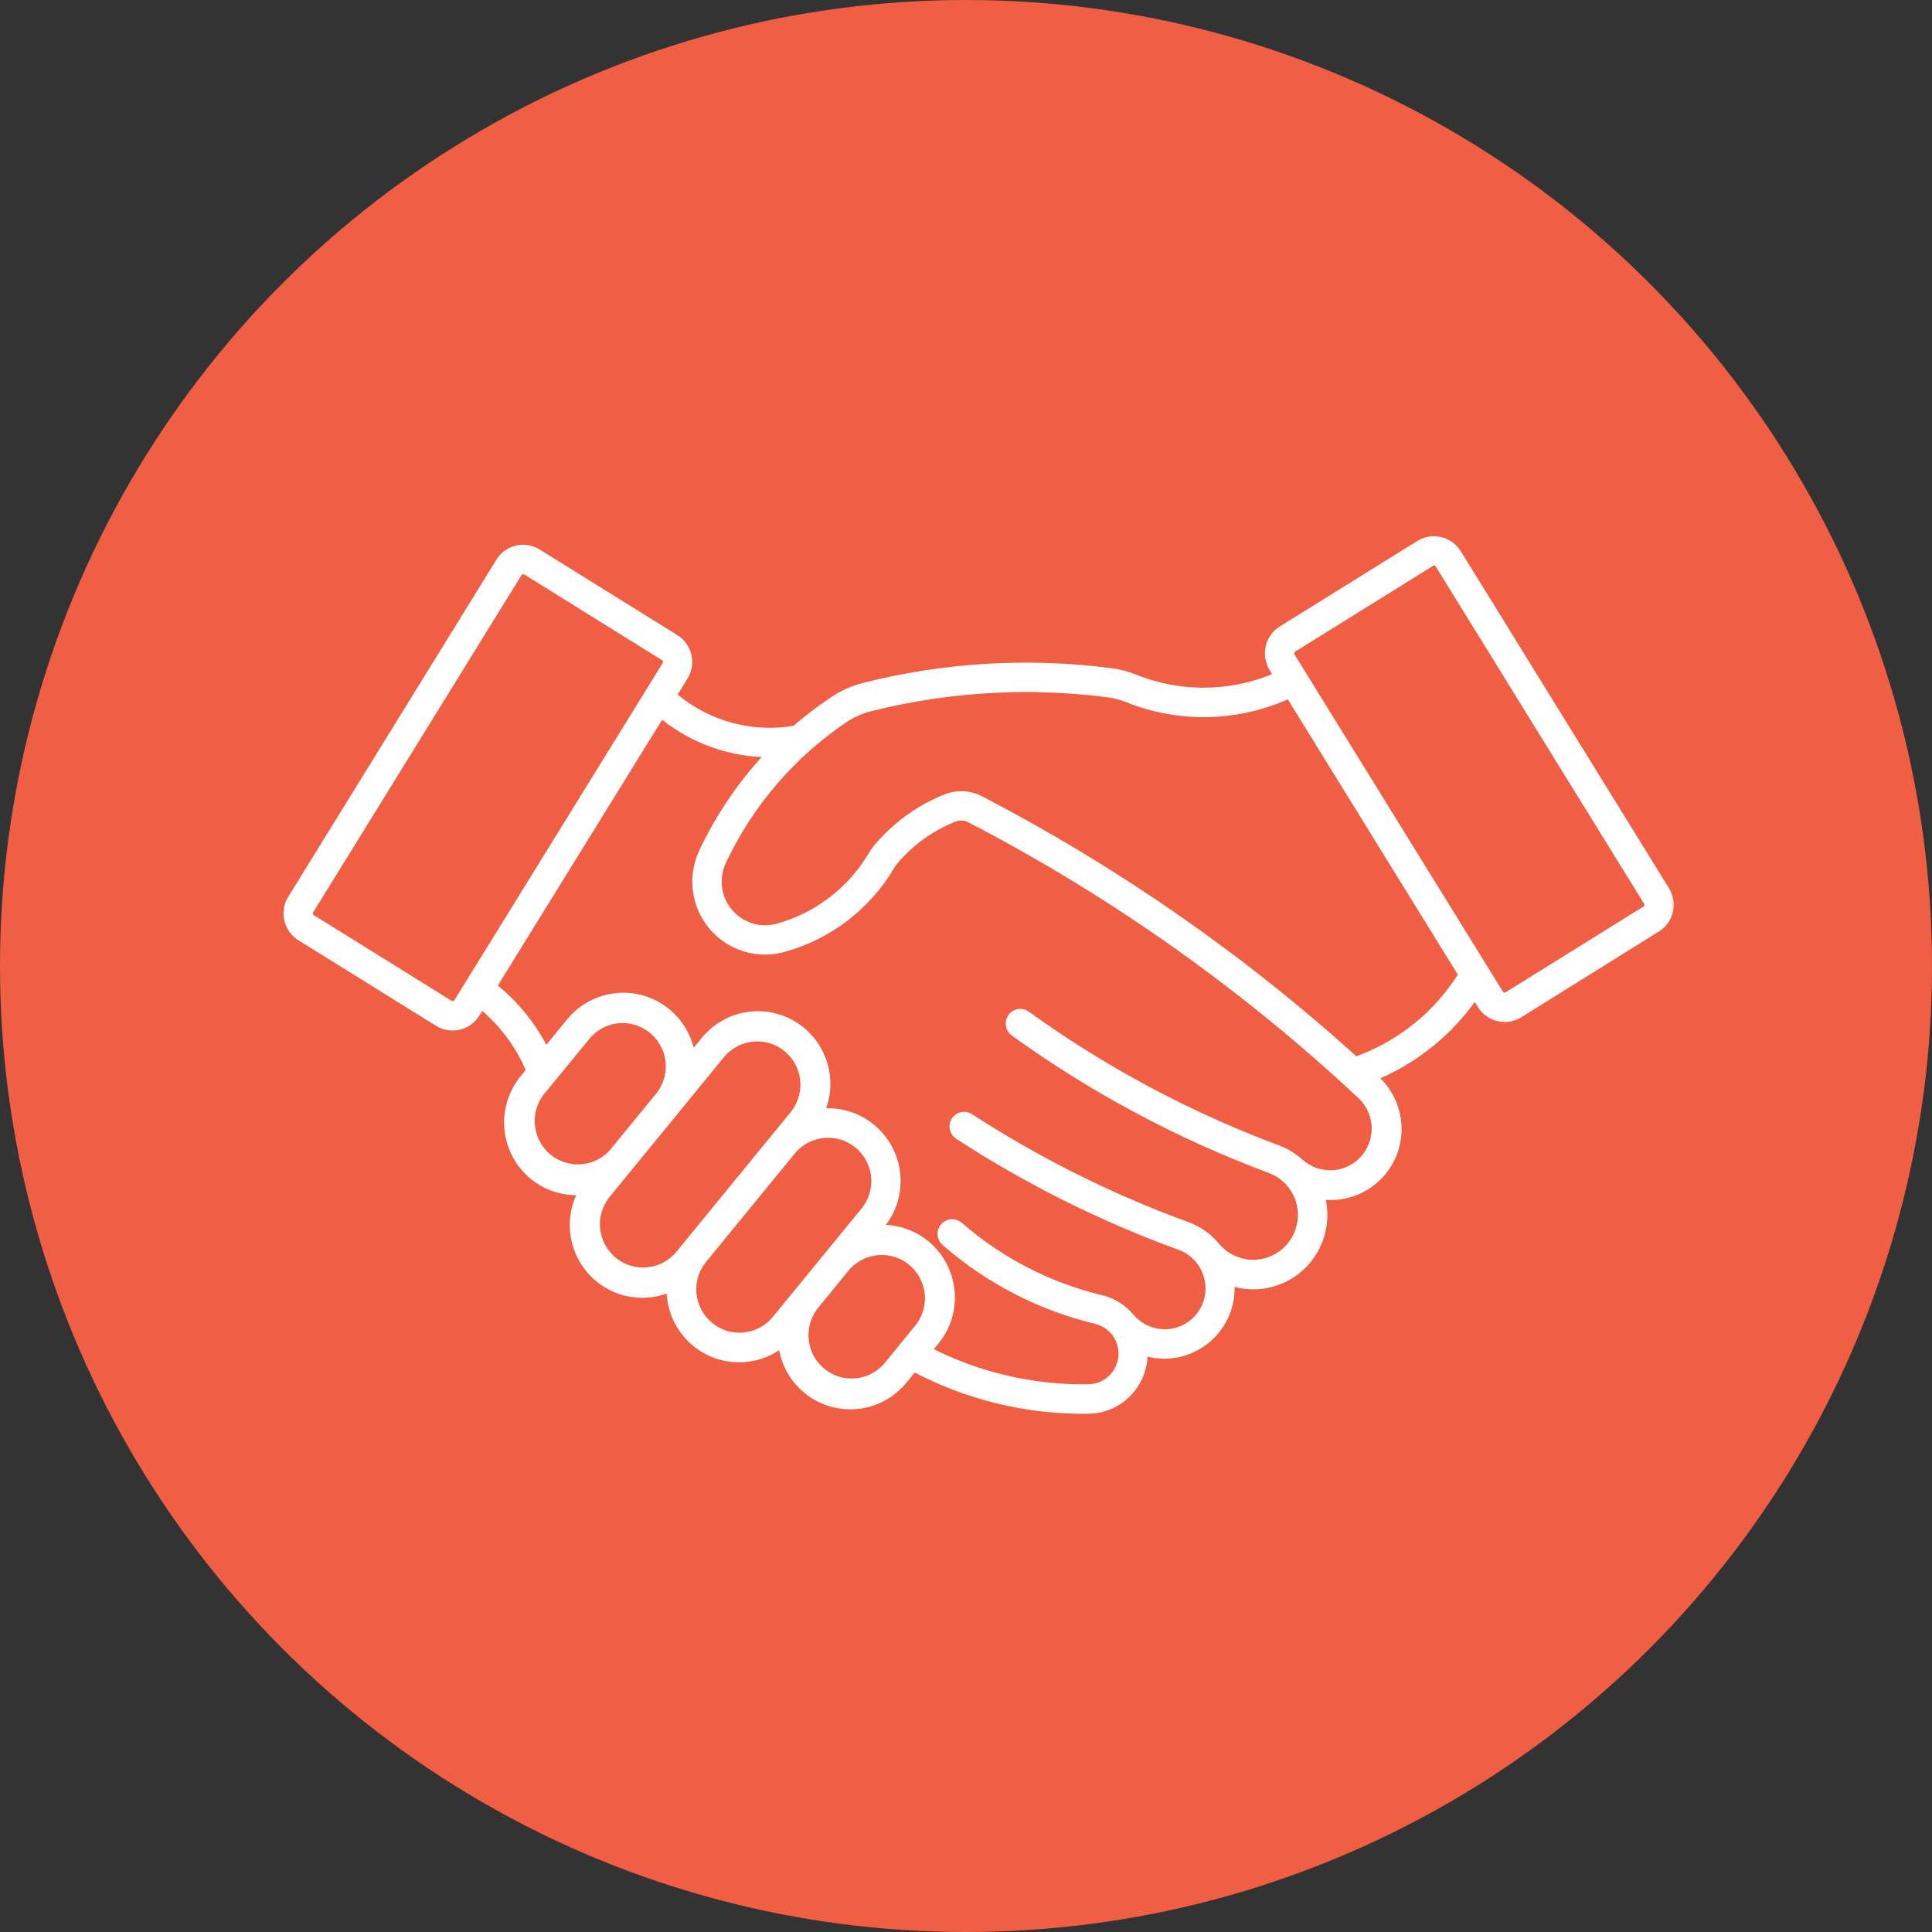 <?xml version="1.0" encoding="UTF-8"?> <svg xmlns="http://www.w3.org/2000/svg" width="107" height="107" viewBox="0 0 107 107" fill="none"><rect x="0" y="0" width="107" height="107" fill="#333333" stroke="none"/> <circle cx="53.5" cy="53.5" r="53.5" fill="#F05F44"></circle> <mask id="path-2-outside-1_42_192" maskUnits="userSpaceOnUse" x="15" y="29" width="78" height="50" fill="black"> <rect fill="white" x="15" y="29" width="78" height="50"></rect> <path d="M48.94 69.208C50.424 69.262 51.578 70.52 51.525 72.01C51.502 72.575 51.299 73.128 50.946 73.576L49.183 75.732C48.201 76.85 46.499 76.957 45.387 75.972C44.329 75.032 44.171 73.433 45.026 72.309L46.79 70.145C47.326 69.522 48.119 69.174 48.94 69.208ZM45.751 62.716C47.239 62.654 48.491 63.81 48.553 65.3C48.582 65.961 48.364 66.615 47.944 67.126L43.026 73.133C42.069 74.285 40.373 74.44 39.236 73.48C38.102 72.541 37.932 70.862 38.861 69.711L43.779 63.703C44.267 63.105 44.987 62.749 45.751 62.716ZM42.03 57.38C43.514 57.428 44.682 58.681 44.626 60.17C44.606 60.743 44.408 61.293 44.056 61.742L37.656 69.561C36.685 70.69 34.989 70.82 33.864 69.846C32.772 68.909 32.611 67.275 33.497 66.138L39.899 58.314C40.435 57.693 41.214 57.354 42.03 57.38ZM34.569 56.361C36.053 56.415 37.221 57.659 37.173 59.149C37.154 59.722 36.95 60.272 36.598 60.724L34.019 63.878C33.031 64.996 31.335 65.097 30.224 64.109C29.165 63.173 29.007 61.578 29.862 60.45L32.447 57.301C32.975 56.68 33.756 56.333 34.569 56.361ZM36.598 39.411C38.339 40.901 40.579 41.697 42.87 41.635C41.276 43.277 39.975 45.159 38.999 47.23C38.121 49.101 38.917 51.333 40.782 52.21C41.589 52.591 42.498 52.673 43.359 52.433C45.819 51.762 47.921 50.162 49.239 47.964C49.321 47.814 49.422 47.679 49.53 47.554C50.419 46.527 51.536 45.732 52.797 45.229C53.111 45.1 53.469 45.119 53.768 45.275C61.663 49.372 68.96 54.535 75.456 60.613C76.5 61.607 76.542 63.26 75.552 64.301C74.589 65.323 72.995 65.391 71.951 64.457C71.59 64.138 71.178 63.887 70.729 63.717C65.772 61.866 61.085 59.361 56.787 56.26C56.55 56.102 56.231 56.169 56.082 56.409C55.938 56.632 55.986 56.925 56.189 57.089C60.557 60.247 65.331 62.797 70.376 64.682C71.816 65.221 72.541 66.818 72.005 68.26C71.474 69.697 69.874 70.433 68.438 69.894C67.984 69.725 67.583 69.44 67.27 69.059C66.858 68.562 66.322 68.187 65.724 67.97C61.485 66.423 57.431 64.403 53.647 61.94C53.401 61.798 53.091 61.892 52.947 62.137C52.825 62.363 52.888 62.648 53.091 62.797C56.942 65.309 61.059 67.363 65.371 68.935C66.7 69.417 67.394 70.887 66.917 72.222C66.437 73.557 64.973 74.251 63.644 73.765C63.215 73.616 62.843 73.351 62.552 73.012C62.137 72.515 61.581 72.168 60.949 72.019C58.026 71.316 55.323 69.914 53.057 67.936C52.831 67.758 52.515 67.792 52.332 68.018C52.168 68.226 52.188 68.525 52.385 68.712C54.773 70.8 57.628 72.284 60.712 73.023C61.784 73.277 62.45 74.352 62.191 75.427C61.982 76.319 61.195 76.957 60.278 76.965C57.14 77.013 54.033 76.277 51.251 74.821L51.742 74.222C53.043 72.631 52.811 70.283 51.226 68.977C50.438 68.331 49.428 68.037 48.418 68.159L48.728 67.778C50.038 66.186 49.809 63.839 48.22 62.526C47.408 61.852 46.336 61.559 45.283 61.722C46.214 59.891 45.489 57.648 43.658 56.708C42.103 55.918 40.218 56.313 39.106 57.659L38.226 58.734C38.076 56.68 36.293 55.136 34.25 55.292C33.234 55.368 32.297 55.85 31.646 56.64L30.195 58.415C29.504 56.94 28.466 55.653 27.176 54.651L36.598 39.411ZM57.764 38.042C58.957 38.071 60.151 38.164 61.336 38.316C61.722 38.361 62.098 38.457 62.456 38.601C65.359 39.772 68.613 39.676 71.44 38.35L81.091 53.98C79.702 56.251 77.566 57.967 75.055 58.844C68.763 53.142 61.77 48.277 54.242 44.363C53.68 44.072 53.014 44.039 52.419 44.276C51.008 44.84 49.761 45.732 48.762 46.874C48.607 47.052 48.472 47.236 48.356 47.433C47.182 49.406 45.291 50.842 43.088 51.449C41.649 51.843 40.159 50.991 39.764 49.541C39.594 48.923 39.657 48.257 39.927 47.67C41.44 44.445 43.799 41.702 46.75 39.724C47.191 39.436 47.67 39.219 48.181 39.098C50.5 38.511 52.873 38.172 55.261 38.062C56.096 38.023 56.928 38.014 57.764 38.037V38.042ZM28.959 31.505C29.041 31.496 29.123 31.516 29.199 31.564L36.821 36.307C37.018 36.423 37.078 36.682 36.956 36.88L25.421 55.551C25.3 55.74 25.049 55.802 24.851 55.681L17.221 50.938C17.032 50.814 16.978 50.562 17.094 50.365L28.629 31.694C28.703 31.578 28.824 31.51 28.959 31.505ZM79.397 31.028C79.547 31.014 79.694 31.09 79.776 31.225L91.311 49.897C91.435 50.086 91.367 50.345 91.175 50.467H91.17L83.548 55.21C83.351 55.334 83.1 55.272 82.978 55.08V55.074L71.44 36.403C71.327 36.211 71.381 35.955 71.579 35.83L79.2 31.09C79.254 31.053 79.321 31.033 79.389 31.028H79.397ZM79.437 30.001C79.166 29.992 78.895 30.068 78.664 30.209L71.034 34.953C70.357 35.376 70.154 36.268 70.566 36.939V36.948L70.893 37.472C68.342 38.627 65.427 38.689 62.828 37.648C62.388 37.472 61.925 37.348 61.46 37.295C56.937 36.716 52.351 36.987 47.93 38.096C47.306 38.254 46.708 38.511 46.18 38.872C45.447 39.363 44.75 39.899 44.084 40.478C41.595 40.921 39.039 40.207 37.14 38.525L37.825 37.416C38.237 36.742 38.034 35.853 37.357 35.43L29.727 30.686C29.055 30.266 28.166 30.477 27.746 31.149C27.746 31.157 27.746 31.157 27.746 31.157L16.217 49.829C15.796 50.5 16.008 51.392 16.679 51.815L24.309 56.559C24.981 56.979 25.87 56.767 26.29 56.096L26.634 55.537C27.881 56.53 28.858 57.831 29.462 59.313L29.064 59.798C27.76 61.389 27.992 63.737 29.572 65.049C30.37 65.704 31.403 66.003 32.427 65.859C31.335 67.603 31.857 69.908 33.593 71.003C34.685 71.697 36.062 71.765 37.221 71.186C37.1 73.243 38.652 75.013 40.701 75.14C41.682 75.202 42.648 74.869 43.387 74.222C43.494 76.277 45.243 77.857 47.292 77.747C48.336 77.693 49.307 77.197 49.97 76.387L50.582 75.636C53.565 77.236 56.903 78.046 60.278 77.998C61.948 77.978 63.277 76.604 63.257 74.931C63.257 74.863 63.257 74.793 63.249 74.725C65.1 75.413 67.163 74.46 67.854 72.597C68.057 72.044 68.125 71.446 68.037 70.853H68.057C70.018 71.61 72.213 70.622 72.961 68.655C73.272 67.84 73.3 66.934 73.02 66.099C74.987 66.471 76.886 65.179 77.261 63.207C77.49 61.982 77.078 60.715 76.169 59.866C76.079 59.784 75.992 59.702 75.91 59.62C78.263 58.686 80.284 57.055 81.694 54.945L82.109 55.619C82.524 56.293 83.41 56.502 84.09 56.087L91.712 51.338C92.391 50.924 92.6 50.032 92.18 49.352L80.645 30.681C80.388 30.266 79.939 30.006 79.443 30.001H79.437Z"></path> </mask> <path d="M48.94 69.208C50.424 69.262 51.578 70.52 51.525 72.01C51.502 72.575 51.299 73.128 50.946 73.576L49.183 75.732C48.201 76.85 46.499 76.957 45.387 75.972C44.329 75.032 44.171 73.433 45.026 72.309L46.79 70.145C47.326 69.522 48.119 69.174 48.94 69.208ZM45.751 62.716C47.239 62.654 48.491 63.81 48.553 65.3C48.582 65.961 48.364 66.615 47.944 67.126L43.026 73.133C42.069 74.285 40.373 74.44 39.236 73.48C38.102 72.541 37.932 70.862 38.861 69.711L43.779 63.703C44.267 63.105 44.987 62.749 45.751 62.716ZM42.03 57.38C43.514 57.428 44.682 58.681 44.626 60.17C44.606 60.743 44.408 61.293 44.056 61.742L37.656 69.561C36.685 70.69 34.989 70.82 33.864 69.846C32.772 68.909 32.611 67.275 33.497 66.138L39.899 58.314C40.435 57.693 41.214 57.354 42.03 57.38ZM34.569 56.361C36.053 56.415 37.221 57.659 37.173 59.149C37.154 59.722 36.95 60.272 36.598 60.724L34.019 63.878C33.031 64.996 31.335 65.097 30.224 64.109C29.165 63.173 29.007 61.578 29.862 60.45L32.447 57.301C32.975 56.68 33.756 56.333 34.569 56.361ZM36.598 39.411C38.339 40.901 40.579 41.697 42.87 41.635C41.276 43.277 39.975 45.159 38.999 47.23C38.121 49.101 38.917 51.333 40.782 52.21C41.589 52.591 42.498 52.673 43.359 52.433C45.819 51.762 47.921 50.162 49.239 47.964C49.321 47.814 49.422 47.679 49.53 47.554C50.419 46.527 51.536 45.732 52.797 45.229C53.111 45.1 53.469 45.119 53.768 45.275C61.663 49.372 68.96 54.535 75.456 60.613C76.5 61.607 76.542 63.26 75.552 64.301C74.589 65.323 72.995 65.391 71.951 64.457C71.59 64.138 71.178 63.887 70.729 63.717C65.772 61.866 61.085 59.361 56.787 56.26C56.55 56.102 56.231 56.169 56.082 56.409C55.938 56.632 55.986 56.925 56.189 57.089C60.557 60.247 65.331 62.797 70.376 64.682C71.816 65.221 72.541 66.818 72.005 68.26C71.474 69.697 69.874 70.433 68.438 69.894C67.984 69.725 67.583 69.44 67.27 69.059C66.858 68.562 66.322 68.187 65.724 67.97C61.485 66.423 57.431 64.403 53.647 61.94C53.401 61.798 53.091 61.892 52.947 62.137C52.825 62.363 52.888 62.648 53.091 62.797C56.942 65.309 61.059 67.363 65.371 68.935C66.7 69.417 67.394 70.887 66.917 72.222C66.437 73.557 64.973 74.251 63.644 73.765C63.215 73.616 62.843 73.351 62.552 73.012C62.137 72.515 61.581 72.168 60.949 72.019C58.026 71.316 55.323 69.914 53.057 67.936C52.831 67.758 52.515 67.792 52.332 68.018C52.168 68.226 52.188 68.525 52.385 68.712C54.773 70.8 57.628 72.284 60.712 73.023C61.784 73.277 62.45 74.352 62.191 75.427C61.982 76.319 61.195 76.957 60.278 76.965C57.14 77.013 54.033 76.277 51.251 74.821L51.742 74.222C53.043 72.631 52.811 70.283 51.226 68.977C50.438 68.331 49.428 68.037 48.418 68.159L48.728 67.778C50.038 66.186 49.809 63.839 48.22 62.526C47.408 61.852 46.336 61.559 45.283 61.722C46.214 59.891 45.489 57.648 43.658 56.708C42.103 55.918 40.218 56.313 39.106 57.659L38.226 58.734C38.076 56.68 36.293 55.136 34.25 55.292C33.234 55.368 32.297 55.85 31.646 56.64L30.195 58.415C29.504 56.94 28.466 55.653 27.176 54.651L36.598 39.411ZM57.764 38.042C58.957 38.071 60.151 38.164 61.336 38.316C61.722 38.361 62.098 38.457 62.456 38.601C65.359 39.772 68.613 39.676 71.44 38.35L81.091 53.98C79.702 56.251 77.566 57.967 75.055 58.844C68.763 53.142 61.77 48.277 54.242 44.363C53.68 44.072 53.014 44.039 52.419 44.276C51.008 44.84 49.761 45.732 48.762 46.874C48.607 47.052 48.472 47.236 48.356 47.433C47.182 49.406 45.291 50.842 43.088 51.449C41.649 51.843 40.159 50.991 39.764 49.541C39.594 48.923 39.657 48.257 39.927 47.67C41.44 44.445 43.799 41.702 46.75 39.724C47.191 39.436 47.67 39.219 48.181 39.098C50.5 38.511 52.873 38.172 55.261 38.062C56.096 38.023 56.928 38.014 57.764 38.037V38.042ZM28.959 31.505C29.041 31.496 29.123 31.516 29.199 31.564L36.821 36.307C37.018 36.423 37.078 36.682 36.956 36.88L25.421 55.551C25.3 55.74 25.049 55.802 24.851 55.681L17.221 50.938C17.032 50.814 16.978 50.562 17.094 50.365L28.629 31.694C28.703 31.578 28.824 31.51 28.959 31.505ZM79.397 31.028C79.547 31.014 79.694 31.09 79.776 31.225L91.311 49.897C91.435 50.086 91.367 50.345 91.175 50.467H91.17L83.548 55.21C83.351 55.334 83.1 55.272 82.978 55.08V55.074L71.44 36.403C71.327 36.211 71.381 35.955 71.579 35.83L79.2 31.09C79.254 31.053 79.321 31.033 79.389 31.028H79.397ZM79.437 30.001C79.166 29.992 78.895 30.068 78.664 30.209L71.034 34.953C70.357 35.376 70.154 36.268 70.566 36.939V36.948L70.893 37.472C68.342 38.627 65.427 38.689 62.828 37.648C62.388 37.472 61.925 37.348 61.46 37.295C56.937 36.716 52.351 36.987 47.93 38.096C47.306 38.254 46.708 38.511 46.18 38.872C45.447 39.363 44.75 39.899 44.084 40.478C41.595 40.921 39.039 40.207 37.14 38.525L37.825 37.416C38.237 36.742 38.034 35.853 37.357 35.43L29.727 30.686C29.055 30.266 28.166 30.477 27.746 31.149C27.746 31.157 27.746 31.157 27.746 31.157L16.217 49.829C15.796 50.5 16.008 51.392 16.679 51.815L24.309 56.559C24.981 56.979 25.87 56.767 26.29 56.096L26.634 55.537C27.881 56.53 28.858 57.831 29.462 59.313L29.064 59.798C27.76 61.389 27.992 63.737 29.572 65.049C30.37 65.704 31.403 66.003 32.427 65.859C31.335 67.603 31.857 69.908 33.593 71.003C34.685 71.697 36.062 71.765 37.221 71.186C37.1 73.243 38.652 75.013 40.701 75.14C41.682 75.202 42.648 74.869 43.387 74.222C43.494 76.277 45.243 77.857 47.292 77.747C48.336 77.693 49.307 77.197 49.97 76.387L50.582 75.636C53.565 77.236 56.903 78.046 60.278 77.998C61.948 77.978 63.277 76.604 63.257 74.931C63.257 74.863 63.257 74.793 63.249 74.725C65.1 75.413 67.163 74.46 67.854 72.597C68.057 72.044 68.125 71.446 68.037 70.853H68.057C70.018 71.61 72.213 70.622 72.961 68.655C73.272 67.84 73.3 66.934 73.02 66.099C74.987 66.471 76.886 65.179 77.261 63.207C77.49 61.982 77.078 60.715 76.169 59.866C76.079 59.784 75.992 59.702 75.91 59.62C78.263 58.686 80.284 57.055 81.694 54.945L82.109 55.619C82.524 56.293 83.41 56.502 84.09 56.087L91.712 51.338C92.391 50.924 92.6 50.032 92.18 49.352L80.645 30.681C80.388 30.266 79.939 30.006 79.443 30.001H79.437Z" fill="white"></path> <path d="M48.94 69.208C50.424 69.262 51.578 70.52 51.525 72.01C51.502 72.575 51.299 73.128 50.946 73.576L49.183 75.732C48.201 76.85 46.499 76.957 45.387 75.972C44.329 75.032 44.171 73.433 45.026 72.309L46.79 70.145C47.326 69.522 48.119 69.174 48.94 69.208ZM45.751 62.716C47.239 62.654 48.491 63.81 48.553 65.3C48.582 65.961 48.364 66.615 47.944 67.126L43.026 73.133C42.069 74.285 40.373 74.44 39.236 73.48C38.102 72.541 37.932 70.862 38.861 69.711L43.779 63.703C44.267 63.105 44.987 62.749 45.751 62.716ZM42.03 57.38C43.514 57.428 44.682 58.681 44.626 60.17C44.606 60.743 44.408 61.293 44.056 61.742L37.656 69.561C36.685 70.69 34.989 70.82 33.864 69.846C32.772 68.909 32.611 67.275 33.497 66.138L39.899 58.314C40.435 57.693 41.214 57.354 42.03 57.38ZM34.569 56.361C36.053 56.415 37.221 57.659 37.173 59.149C37.154 59.722 36.95 60.272 36.598 60.724L34.019 63.878C33.031 64.996 31.335 65.097 30.224 64.109C29.165 63.173 29.007 61.578 29.862 60.45L32.447 57.301C32.975 56.68 33.756 56.333 34.569 56.361ZM36.598 39.411C38.339 40.901 40.579 41.697 42.87 41.635C41.276 43.277 39.975 45.159 38.999 47.23C38.121 49.101 38.917 51.333 40.782 52.21C41.589 52.591 42.498 52.673 43.359 52.433C45.819 51.762 47.921 50.162 49.239 47.964C49.321 47.814 49.422 47.679 49.53 47.554C50.419 46.527 51.536 45.732 52.797 45.229C53.111 45.1 53.469 45.119 53.768 45.275C61.663 49.372 68.96 54.535 75.456 60.613C76.5 61.607 76.542 63.26 75.552 64.301C74.589 65.323 72.995 65.391 71.951 64.457C71.59 64.138 71.178 63.887 70.729 63.717C65.772 61.866 61.085 59.361 56.787 56.26C56.55 56.102 56.231 56.169 56.082 56.409C55.938 56.632 55.986 56.925 56.189 57.089C60.557 60.247 65.331 62.797 70.376 64.682C71.816 65.221 72.541 66.818 72.005 68.26C71.474 69.697 69.874 70.433 68.438 69.894C67.984 69.725 67.583 69.44 67.27 69.059C66.858 68.562 66.322 68.187 65.724 67.97C61.485 66.423 57.431 64.403 53.647 61.94C53.401 61.798 53.091 61.892 52.947 62.137C52.825 62.363 52.888 62.648 53.091 62.797C56.942 65.309 61.059 67.363 65.371 68.935C66.7 69.417 67.394 70.887 66.917 72.222C66.437 73.557 64.973 74.251 63.644 73.765C63.215 73.616 62.843 73.351 62.552 73.012C62.137 72.515 61.581 72.168 60.949 72.019C58.026 71.316 55.323 69.914 53.057 67.936C52.831 67.758 52.515 67.792 52.332 68.018C52.168 68.226 52.188 68.525 52.385 68.712C54.773 70.8 57.628 72.284 60.712 73.023C61.784 73.277 62.45 74.352 62.191 75.427C61.982 76.319 61.195 76.957 60.278 76.965C57.14 77.013 54.033 76.277 51.251 74.821L51.742 74.222C53.043 72.631 52.811 70.283 51.226 68.977C50.438 68.331 49.428 68.037 48.418 68.159L48.728 67.778C50.038 66.186 49.809 63.839 48.22 62.526C47.408 61.852 46.336 61.559 45.283 61.722C46.214 59.891 45.489 57.648 43.658 56.708C42.103 55.918 40.218 56.313 39.106 57.659L38.226 58.734C38.076 56.68 36.293 55.136 34.25 55.292C33.234 55.368 32.297 55.85 31.646 56.64L30.195 58.415C29.504 56.94 28.466 55.653 27.176 54.651L36.598 39.411ZM57.764 38.042C58.957 38.071 60.151 38.164 61.336 38.316C61.722 38.361 62.098 38.457 62.456 38.601C65.359 39.772 68.613 39.676 71.44 38.35L81.091 53.98C79.702 56.251 77.566 57.967 75.055 58.844C68.763 53.142 61.77 48.277 54.242 44.363C53.68 44.072 53.014 44.039 52.419 44.276C51.008 44.84 49.761 45.732 48.762 46.874C48.607 47.052 48.472 47.236 48.356 47.433C47.182 49.406 45.291 50.842 43.088 51.449C41.649 51.843 40.159 50.991 39.764 49.541C39.594 48.923 39.657 48.257 39.927 47.67C41.44 44.445 43.799 41.702 46.75 39.724C47.191 39.436 47.67 39.219 48.181 39.098C50.5 38.511 52.873 38.172 55.261 38.062C56.096 38.023 56.928 38.014 57.764 38.037V38.042ZM28.959 31.505C29.041 31.496 29.123 31.516 29.199 31.564L36.821 36.307C37.018 36.423 37.078 36.682 36.956 36.88L25.421 55.551C25.3 55.74 25.049 55.802 24.851 55.681L17.221 50.938C17.032 50.814 16.978 50.562 17.094 50.365L28.629 31.694C28.703 31.578 28.824 31.51 28.959 31.505ZM79.397 31.028C79.547 31.014 79.694 31.09 79.776 31.225L91.311 49.897C91.435 50.086 91.367 50.345 91.175 50.467H91.17L83.548 55.21C83.351 55.334 83.1 55.272 82.978 55.08V55.074L71.44 36.403C71.327 36.211 71.381 35.955 71.579 35.83L79.2 31.09C79.254 31.053 79.321 31.033 79.389 31.028H79.397ZM79.437 30.001C79.166 29.992 78.895 30.068 78.664 30.209L71.034 34.953C70.357 35.376 70.154 36.268 70.566 36.939V36.948L70.893 37.472C68.342 38.627 65.427 38.689 62.828 37.648C62.388 37.472 61.925 37.348 61.46 37.295C56.937 36.716 52.351 36.987 47.93 38.096C47.306 38.254 46.708 38.511 46.18 38.872C45.447 39.363 44.75 39.899 44.084 40.478C41.595 40.921 39.039 40.207 37.14 38.525L37.825 37.416C38.237 36.742 38.034 35.853 37.357 35.43L29.727 30.686C29.055 30.266 28.166 30.477 27.746 31.149C27.746 31.157 27.746 31.157 27.746 31.157L16.217 49.829C15.796 50.5 16.008 51.392 16.679 51.815L24.309 56.559C24.981 56.979 25.87 56.767 26.29 56.096L26.634 55.537C27.881 56.53 28.858 57.831 29.462 59.313L29.064 59.798C27.76 61.389 27.992 63.737 29.572 65.049C30.37 65.704 31.403 66.003 32.427 65.859C31.335 67.603 31.857 69.908 33.593 71.003C34.685 71.697 36.062 71.765 37.221 71.186C37.1 73.243 38.652 75.013 40.701 75.14C41.682 75.202 42.648 74.869 43.387 74.222C43.494 76.277 45.243 77.857 47.292 77.747C48.336 77.693 49.307 77.197 49.97 76.387L50.582 75.636C53.565 77.236 56.903 78.046 60.278 77.998C61.948 77.978 63.277 76.604 63.257 74.931C63.257 74.863 63.257 74.793 63.249 74.725C65.1 75.413 67.163 74.46 67.854 72.597C68.057 72.044 68.125 71.446 68.037 70.853H68.057C70.018 71.61 72.213 70.622 72.961 68.655C73.272 67.84 73.3 66.934 73.02 66.099C74.987 66.471 76.886 65.179 77.261 63.207C77.49 61.982 77.078 60.715 76.169 59.866C76.079 59.784 75.992 59.702 75.91 59.62C78.263 58.686 80.284 57.055 81.694 54.945L82.109 55.619C82.524 56.293 83.41 56.502 84.09 56.087L91.712 51.338C92.391 50.924 92.6 50.032 92.18 49.352L80.645 30.681C80.388 30.266 79.939 30.006 79.443 30.001H79.437Z" stroke="white" stroke-width="0.6" mask="url(#path-2-outside-1_42_192)"></path> </svg> 